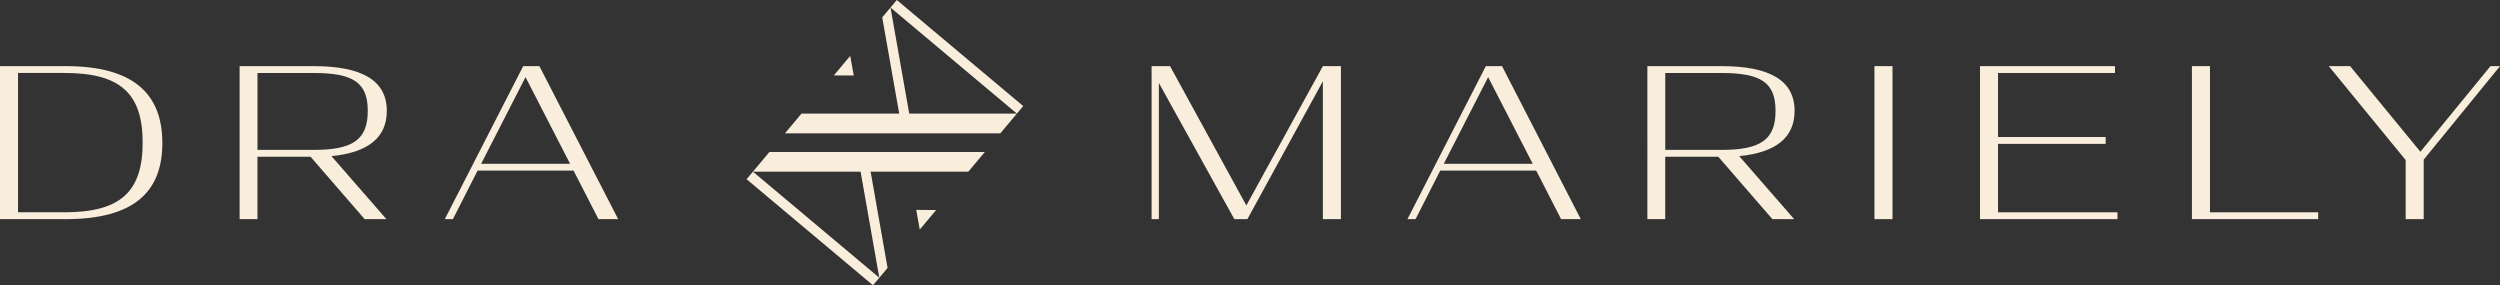 <?xml version="1.0" encoding="UTF-8"?>
<svg id="Camada_1" data-name="Camada 1" xmlns="http://www.w3.org/2000/svg" viewBox="0 0 939.02 107.15">
  <rect x="0" y="0" width="939.02" height="107.15" fill="#333333" stroke="none"/>
  <defs>
    <style>
      .cls-1 {
        fill: #f9eddb;
      }
    </style>
  </defs>
  <g>
    <path class="cls-1" d="M0,24.84h24.69c25.39,0,36.29,10.36,36.29,28.89s-10.9,28.58-36.29,28.58H0V24.84ZM24.22,79.74c21.11,0,29.36-7.79,29.36-26.17s-8.25-26.17-29.36-26.17H6.77v52.33h17.44Z"/>
    <path class="cls-1" d="M116.64,58.87h-19.94v23.44h-6.7V24.84h27.88c18.07,0,27.41,5.37,27.41,16.82,0,10.05-7.09,15.65-20.79,16.98l20.64,23.67h-8.18l-20.32-23.44ZM117.89,56.3c14.72,0,20.25-3.9,20.25-14.64s-5.53-14.25-20.48-14.25h-20.95v28.89h21.18Z"/>
    <path class="cls-1" d="M196.53,24.84h6.07l29.59,57.47h-7.4l-9.35-18.22h-36.05l-9.27,18.22h-3.04l29.44-57.47ZM180.72,61.52h33.41l-16.74-32.55-16.67,32.55Z"/>
  </g>
  <g>
    <path class="cls-1" d="M435.28,31.15v51.16h-2.73V24.84h6.93l28.66,52.33,28.74-52.33h6.78v57.47h-6.78V30.52l-28.35,51.79h-4.91l-28.35-51.16Z"/>
    <path class="cls-1" d="M558.1,24.84h6.07l29.59,57.47h-7.4l-9.34-18.22h-36.06l-9.27,18.22h-3.04l29.44-57.47ZM542.29,61.52h33.41l-16.74-32.55-16.66,32.55Z"/>
    <path class="cls-1" d="M645.41,58.87h-19.94v23.44h-6.7V24.84h27.88c18.07,0,27.41,5.37,27.41,16.82,0,10.05-7.09,15.65-20.79,16.98l20.64,23.68h-8.18l-20.32-23.44ZM646.66,56.3c14.72,0,20.25-3.89,20.25-14.64s-5.53-14.25-20.48-14.25h-20.95v28.89h21.18Z"/>
    <path class="cls-1" d="M704.06,24.84h6.78v57.47h-6.78V24.84Z"/>
    <path class="cls-1" d="M743.7,24.84h50.7v2.57h-43.92v24.06h40.42v2.57h-40.42v25.7h44.86v2.57h-51.63V24.84Z"/>
    <path class="cls-1" d="M823.3,24.84h6.78v54.9h40.65v2.57h-47.43V24.84Z"/>
    <path class="cls-1" d="M903.59,60.12l-28.89-35.28h8.02l26.4,32.16,26.32-32.16h3.58l-28.66,35.12v22.35h-6.77v-22.2Z"/>
  </g>
  <g>
    <polygon class="cls-1" points="325.7 57.08 321.95 57.08 289.01 57.08 282.8 64.48 323.25 64.47 323.26 64.47 323.25 64.49 330.27 104.31 306.54 84.4 282.8 64.48 280.42 67.31 304.16 87.23 327.9 107.15 330.28 104.32 333.38 100.63 327.01 64.47 363.71 64.48 369.92 57.08 329.46 57.08 325.7 57.08"/>
    <polygon class="cls-1" points="344.15 78.86 344.15 78.86 345.47 86.22 348.53 82.57 348.57 82.52 351.63 78.87 344.15 78.86 344.15 78.86"/>
    <polygon class="cls-1" points="360.59 19.92 336.85 0 334.47 2.83 358.21 22.75 381.95 42.67 384.33 39.84 360.59 19.92"/>
    <polygon class="cls-1" points="341.49 42.68 341.51 42.66 334.48 2.84 334.47 2.83 331.37 6.53 337.75 42.68 301.04 42.68 294.84 50.07 335.29 50.07 339.05 50.07 342.81 50.07 375.74 50.07 381.95 42.67 341.51 42.68 341.49 42.68"/>
    <polygon class="cls-1" points="320.67 28.35 320.67 28.35 319.35 20.99 316.29 24.63 316.25 24.69 313.19 28.33 320.67 28.35 320.67 28.35"/>
  </g>
</svg>
